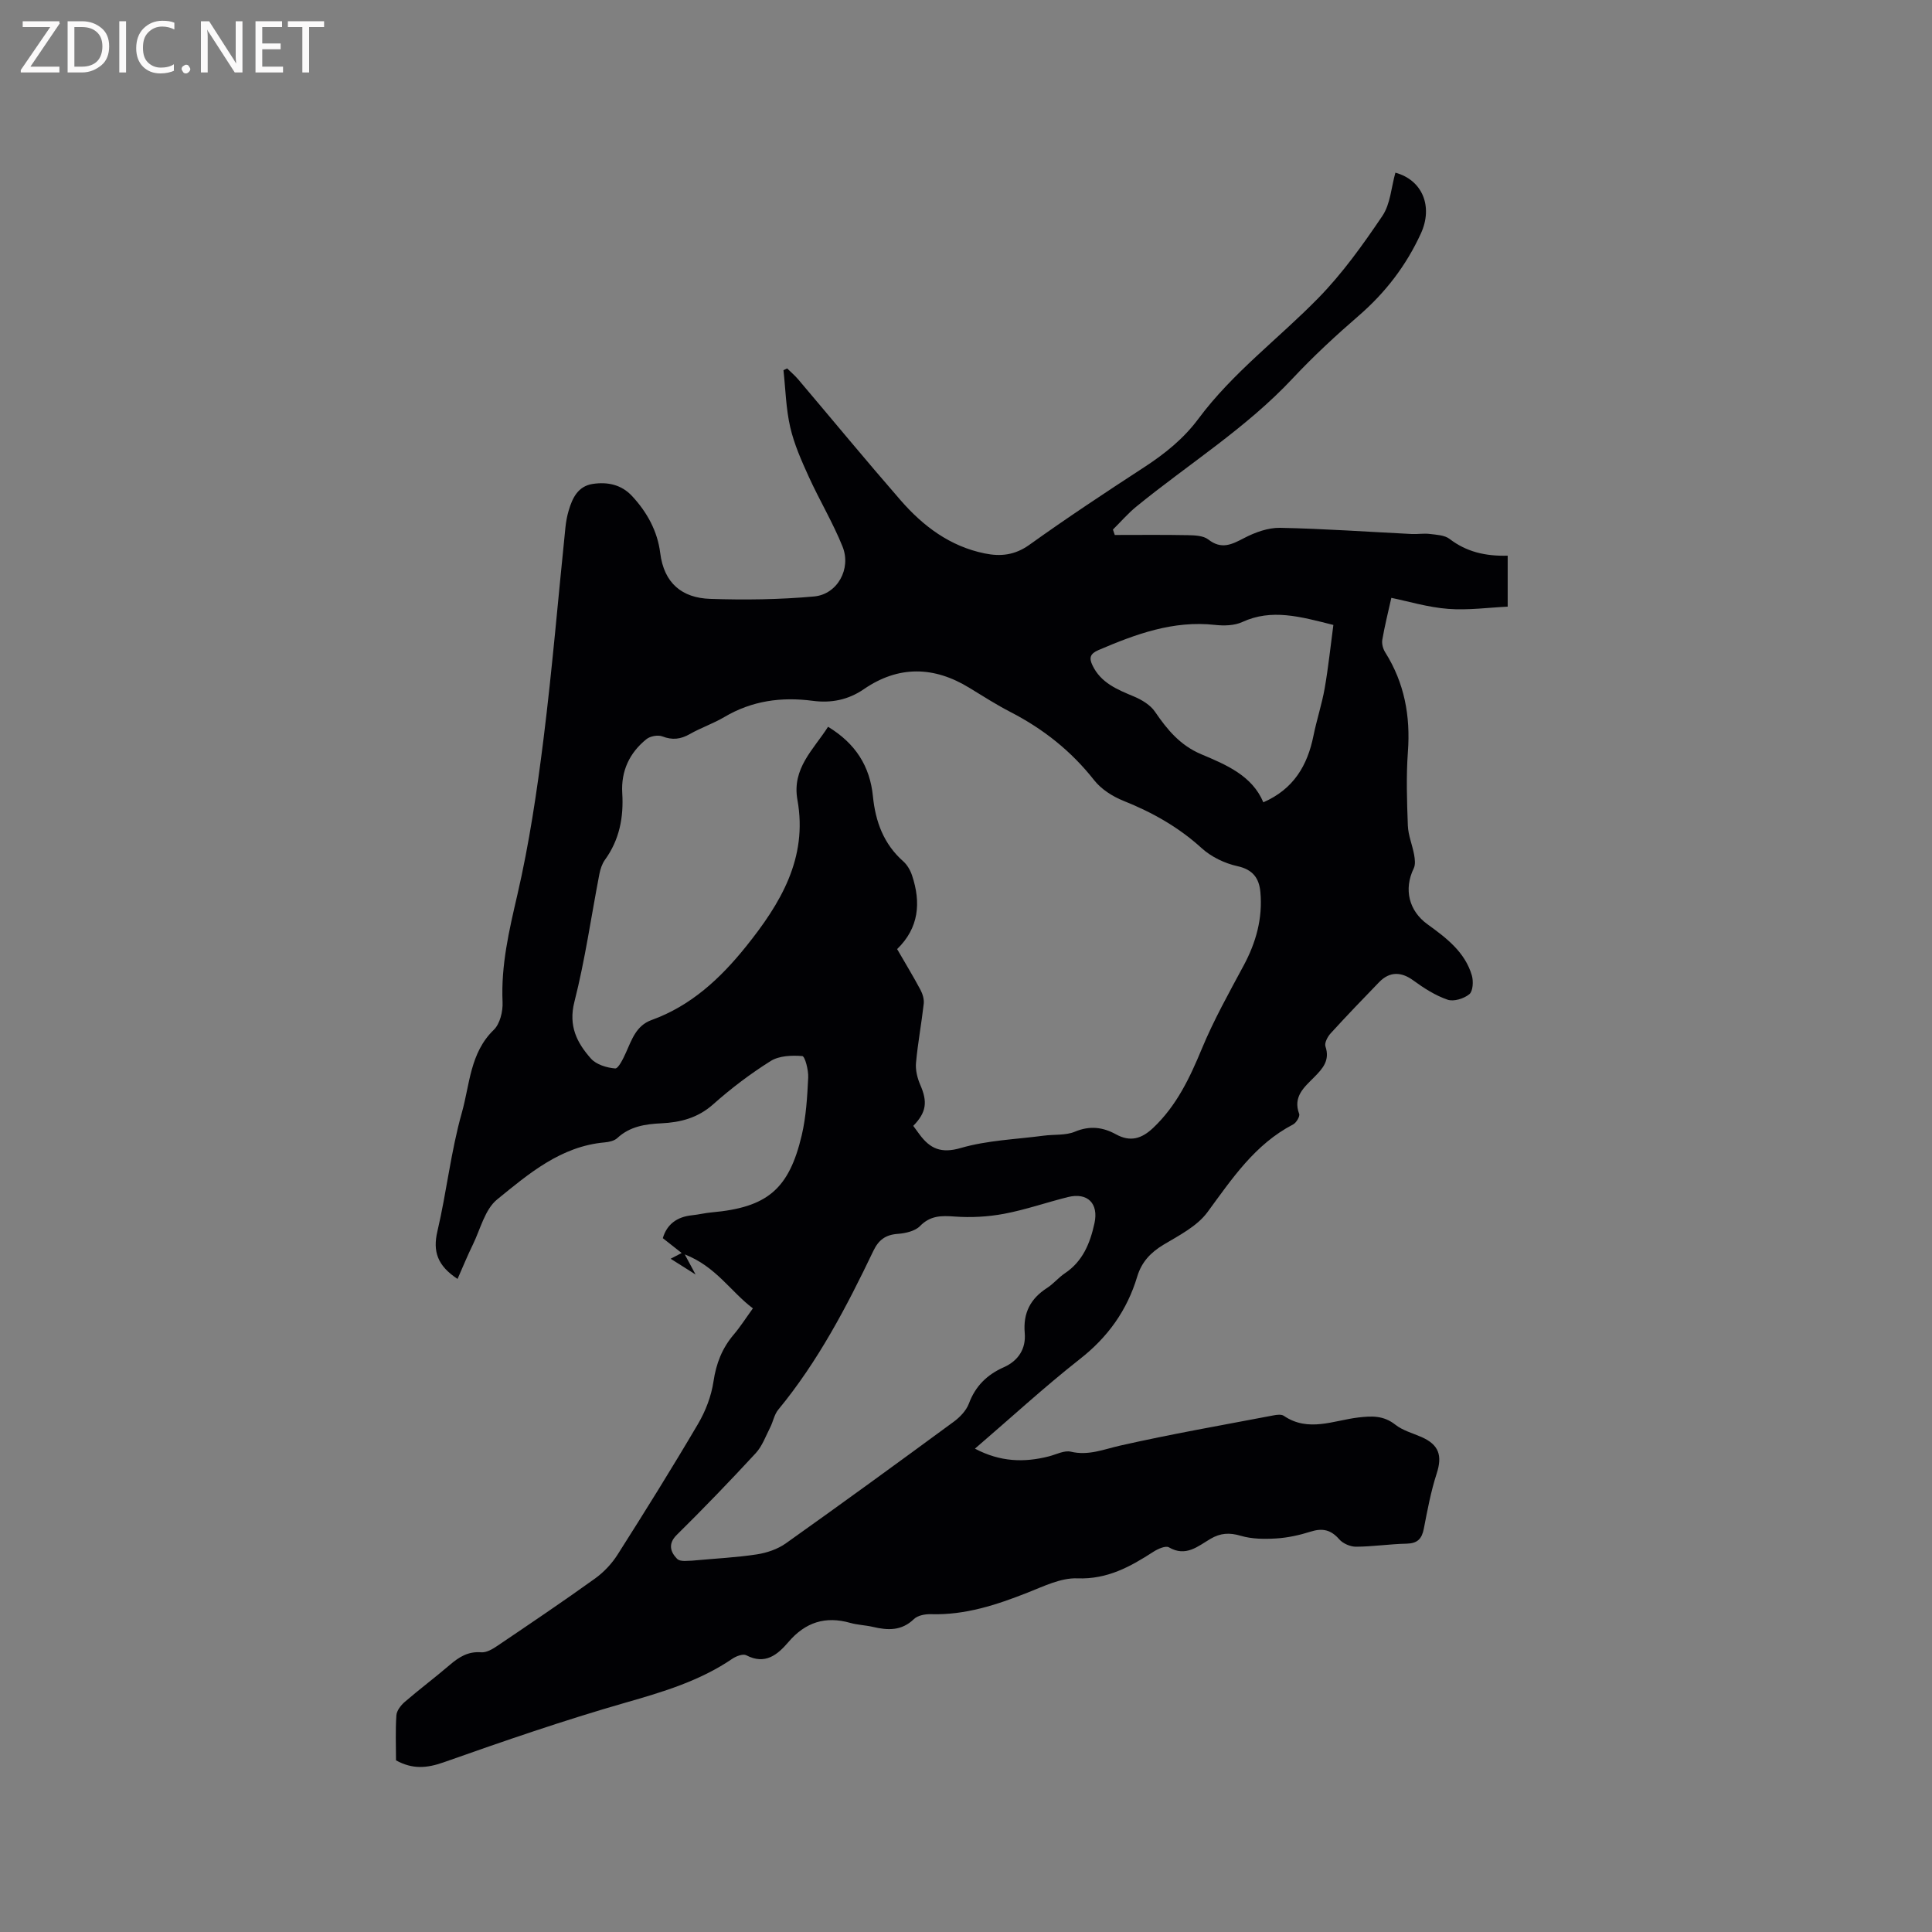 <svg enable-background="new 0 0 400 400" viewBox="0 0 400 400" xmlns="http://www.w3.org/2000/svg"><rect x="0" y="0" width="400" height="400" fill="#808080" stroke="none"/><path d="m201.85 299.93c5.24 2.76 10.19 2.91 15.33 1.59 1.51-.39 3.18-1.29 4.54-.96 3.65.86 6.77-.49 10.18-1.26 10.51-2.38 21.13-4.23 31.71-6.25.71-.14 1.67-.27 2.19.08 5.06 3.45 10.29.96 15.38.35 2.87-.34 5.27-.43 7.7 1.48 1.53 1.21 3.59 1.76 5.42 2.56 3.64 1.6 4.35 3.86 3.15 7.56s-1.92 7.58-2.66 11.41c-.41 2.11-1.32 3.06-3.56 3.11-3.49.07-6.97.61-10.46.63-1.19.01-2.73-.65-3.5-1.54-1.71-1.96-3.45-2.36-5.89-1.59-2.31.73-4.74 1.27-7.15 1.42-2.44.15-5.03.13-7.34-.55-2.34-.69-4.19-.59-6.27.63-2.6 1.53-5.1 3.81-8.61 1.76-.67-.39-2.27.31-3.18.9-4.83 3.12-9.58 5.76-15.8 5.52-3.39-.13-6.95 1.65-10.29 2.96-6.44 2.54-12.91 4.67-19.97 4.46-1.19-.04-2.75.24-3.54 1-2.57 2.49-5.41 2.36-8.51 1.63-1.54-.36-3.17-.4-4.69-.83-5.15-1.46-9.29-.13-12.78 3.95-2.25 2.63-4.81 4.81-8.75 2.75-.66-.34-2.07.18-2.85.71-6.76 4.61-14.37 6.88-22.16 9.11-12.69 3.64-25.19 7.95-37.64 12.35-3.46 1.22-6.44 1.48-9.86-.41 0-3.02-.14-6.19.08-9.34.07-.96.93-2.06 1.72-2.75 3.05-2.63 6.28-5.05 9.34-7.67 1.91-1.64 3.8-2.83 6.51-2.61 1.1.09 2.39-.69 3.4-1.38 6.76-4.57 13.53-9.13 20.15-13.89 1.82-1.31 3.49-3.08 4.69-4.98 5.68-8.94 11.29-17.94 16.66-27.07 1.55-2.64 2.73-5.73 3.18-8.75.55-3.72 1.78-6.87 4.18-9.7 1.37-1.61 2.51-3.41 3.98-5.44-4.58-3.43-7.62-8.65-14.11-11.17.88 1.63 1.33 2.47 2.24 4.16-1.94-1.23-3.17-2-5.16-3.26.99-.52 1.51-.79 2.28-1.19-1.37-1.08-2.59-2.04-3.9-3.07.83-2.85 2.91-4.42 6.04-4.74 1.37-.14 2.71-.48 4.08-.6 11.44-1.02 15.99-4.74 18.64-15.96.91-3.87 1.14-7.94 1.34-11.94.08-1.54-.67-4.41-1.22-4.46-2.17-.18-4.79-.08-6.55 1.02-4.2 2.64-8.21 5.68-11.92 8.98-3.16 2.81-6.75 3.73-10.72 3.92-3.33.16-6.5.63-9.11 3.05-.62.58-1.71.82-2.61.9-9.08.8-15.72 6.48-22.28 11.82-2.53 2.06-3.45 6.12-5.01 9.32-1.12 2.29-2.09 4.66-3.18 7.13-4.15-2.74-5.16-5.66-4.17-9.87 1.91-8.13 2.79-16.53 5.06-24.55 1.65-5.82 1.68-12.39 6.61-17.15 1.29-1.25 1.91-3.83 1.82-5.75-.34-7.63 1.35-14.82 3.06-22.19 2.45-10.59 4.06-21.41 5.41-32.21 1.82-14.6 3.04-29.27 4.55-43.91.12-1.15.33-2.31.66-3.42.77-2.64 1.94-5.09 5-5.55 3.05-.46 5.93.14 8.13 2.51 3.11 3.34 5.27 7.28 5.83 11.79.78 6.26 4.52 9.31 10.35 9.5 7.16.24 14.38.15 21.52-.5 4.81-.44 7.72-5.73 5.89-10.3-1.99-4.96-4.78-9.6-7-14.48-1.51-3.32-3.03-6.73-3.84-10.26-.89-3.84-.97-7.86-1.4-11.8.25-.12.51-.25.76-.37.77.76 1.61 1.46 2.3 2.28 7.06 8.33 14.01 16.76 21.18 25 4.67 5.37 10.22 9.55 17.41 11.02 3.33.68 6.26.36 9.26-1.78 7.75-5.55 15.71-10.82 23.7-16.02 4.31-2.8 8.22-5.93 11.3-10.08 7.08-9.53 16.63-16.61 24.84-25.01 5-5.11 9.24-11.05 13.25-16.99 1.66-2.46 1.84-5.93 2.69-8.95 5.58 1.51 7.86 6.99 5.27 12.61-3.07 6.68-7.36 12.25-12.9 17.04-4.73 4.09-9.34 8.36-13.61 12.92-9.64 10.31-21.58 17.74-32.4 26.57-1.74 1.42-3.23 3.16-4.84 4.75.13.37.25.75.38 1.12 5.04 0 10.08-.06 15.12.04 1.44.03 3.21.09 4.24.89 2.73 2.13 4.84 1.06 7.42-.29 2.26-1.18 4.96-2.16 7.44-2.12 9.09.18 18.17.83 27.26 1.28 1.25.06 2.52-.17 3.75-.01 1.4.17 3.05.24 4.08 1.02 3.47 2.66 7.35 3.6 12.04 3.48v10.55c-3.9.18-8.16.78-12.34.46-4.17-.32-8.27-1.57-11.75-2.28-.69 3.09-1.39 5.87-1.87 8.69-.14.82.15 1.88.61 2.6 3.98 6.33 5.24 13.19 4.69 20.6-.37 5.06-.2 10.18-.01 15.26.08 2.02.93 4.01 1.3 6.03.16.92.3 2.04-.08 2.82-2.11 4.34-1 8.8 2.84 11.58 3.87 2.8 7.76 5.72 9.19 10.59.35 1.2.24 3.27-.52 3.89-1.12.92-3.24 1.58-4.52 1.13-2.53-.87-4.9-2.39-7.09-3.99-2.45-1.79-4.86-1.9-7.05.35-3.4 3.5-6.77 7.02-10.06 10.62-.63.69-1.31 1.98-1.07 2.7.97 2.87-.55 4.57-2.32 6.36-2.06 2.08-4.46 4.02-3.12 7.61.19.52-.6 1.84-1.25 2.18-7.94 4.13-12.65 11.25-17.75 18.18-2.14 2.9-5.83 4.78-9.06 6.71-2.7 1.62-4.56 3.59-5.47 6.61-2.1 7-6.09 12.57-11.94 17.13-7.31 5.75-14.17 12.07-21.66 18.5zm-12.77-66.83c.42.58.86 1.17 1.29 1.76 2.19 2.96 4.47 4.01 8.55 2.82 5.5-1.6 11.42-1.79 17.16-2.55 2.17-.29 4.54-.02 6.48-.83 3.08-1.29 5.81-.93 8.49.55 3.03 1.67 5.38.86 7.72-1.35 4.82-4.57 7.55-10.31 10.05-16.35 2.45-5.92 5.61-11.56 8.65-17.22 2.58-4.79 3.97-9.79 3.48-15.22-.26-2.86-1.52-4.67-4.75-5.38-2.64-.58-5.42-1.92-7.41-3.73-4.8-4.37-10.22-7.41-16.19-9.8-2.25-.9-4.59-2.39-6.06-4.26-4.75-6.04-10.53-10.62-17.32-14.12-2.91-1.5-5.69-3.28-8.49-4.99-7.36-4.53-14.72-4.67-21.89.26-3.27 2.25-6.83 2.9-10.54 2.41-6.53-.86-12.63-.03-18.36 3.37-2.27 1.34-4.82 2.2-7.12 3.51-1.9 1.08-3.61 1.29-5.7.48-.91-.35-2.51-.05-3.29.58-3.5 2.82-5.27 6.6-5 11.14.31 5.03-.57 9.68-3.59 13.85-.59.82-.94 1.9-1.14 2.91-1.71 8.84-2.96 17.79-5.18 26.49-1.27 5 .54 8.48 3.43 11.74 1.1 1.24 3.27 1.9 5.01 2.04.67.05 1.67-2.03 2.23-3.27 1.22-2.71 2.14-5.61 5.3-6.75 8.18-2.95 14.25-8.61 19.56-15.22 7.11-8.86 12.83-18.26 10.65-30.36-1.18-6.54 3.34-10.42 6.34-15.14 5.68 3.45 8.67 8.16 9.29 14.4.52 5.21 2.21 9.87 6.29 13.47.82.73 1.46 1.85 1.81 2.91 1.88 5.62 1.43 10.87-3.09 15.25 1.68 2.91 3.33 5.62 4.82 8.41.46.86.79 1.96.69 2.9-.46 4.08-1.23 8.14-1.6 12.23-.14 1.48.27 3.15.87 4.54 1.55 3.53 1.31 5.7-1.44 8.52zm-45.83 90.02c5-.46 9.25-.66 13.43-1.3 2.08-.32 4.3-1.07 6-2.27 11.66-8.28 23.23-16.71 34.76-25.18 1.3-.95 2.61-2.32 3.16-3.78 1.35-3.63 3.77-5.98 7.21-7.51 3.05-1.35 4.63-3.86 4.35-7.09-.36-4.18 1.19-7.12 4.63-9.34 1.33-.85 2.36-2.15 3.68-3.03 3.73-2.49 5.23-6.25 6.13-10.37.89-4.1-1.44-6.42-5.5-5.41-4.41 1.1-8.74 2.62-13.2 3.46-3.35.63-6.87.82-10.26.57-2.77-.2-5.02-.22-7.17 1.98-1.03 1.05-3.01 1.49-4.6 1.61-2.53.18-3.97 1.26-5.05 3.52-5.53 11.57-11.47 22.91-19.69 32.88-.83 1-1.06 2.47-1.67 3.67-.93 1.82-1.65 3.88-3 5.34-5.32 5.76-10.77 11.41-16.35 16.92-1.92 1.89-1.22 3.62.04 4.91.68.76 2.53.38 3.1.42zm132.81-193.73c-6.9-1.74-12.78-3.41-18.88-.6-1.63.75-3.78.79-5.62.59-8.66-.96-16.42 1.91-24.15 5.22-1.74.75-1.95 1.63-1.24 3.12 1.74 3.68 5.16 5.04 8.62 6.49 1.62.68 3.39 1.75 4.34 3.15 2.54 3.72 5.21 6.96 9.58 8.8 5.2 2.19 10.54 4.44 12.85 9.95 6.28-2.74 9.14-7.64 10.38-13.79.67-3.31 1.75-6.54 2.33-9.86.75-4.3 1.2-8.68 1.79-13.07z" fill="#010104"/><g fill="#fbfafa"><path d="m12.4 4.8-6.1 9h6v1.2h-8v-.5l6.1-8.9h-5.7v-1.2h7.6v.4z"/><path d="m14 15v-10.6h3c1.6 0 2.9.5 4 1.4s1.6 2.2 1.6 3.8-.5 3-1.6 3.9-2.4 1.5-4 1.5zm1.4-9.4v8.2h1.6c1.3 0 2.4-.4 3.1-1.1s1.1-1.8 1.1-3.1-.4-2.3-1.2-3-1.8-1-3.1-1z"/><path d="m26.1 4.4v10.6h-1.4v-10.6z"/><path d="m36.1 14.6c-.8.4-1.8.6-2.9.6-1.5 0-2.7-.5-3.6-1.4s-1.4-2.2-1.4-3.8c0-1.7.5-3.1 1.5-4.1s2.3-1.6 3.9-1.6c1 0 1.8.1 2.5.4v1.4c-.8-.4-1.6-.6-2.5-.6-1.2 0-2.1.4-2.9 1.2s-1.1 1.8-1.1 3.2c0 1.3.3 2.3 1 3s1.6 1.1 2.7 1.1c1 0 2-.2 2.7-.7v1.3z"/><path d="m37.6 14.3c0-.2.1-.5.3-.6s.4-.3.6-.3c.3 0 .5.1.6.3s.3.4.3.6-.1.4-.3.6-.4.3-.6.3c-.3 0-.5-.1-.6-.3s-.3-.4-.3-.6z"/><path d="m50.2 15h-1.6l-5.3-8.2c-.2-.2-.3-.5-.4-.7 0 .2.1.7.1 1.5v7.4h-1.4v-10.6h1.7l5.2 8.1c.2.4.4.6.4.7 0-.3-.1-.8-.1-1.5v-7.3h1.4z"/><path d="m58.6 15h-5.7v-10.6h5.5v1.2h-4.1v3.4h3.8v1.2h-3.8v3.6h4.3z"/><path d="m67.1 5.6h-3.1v9.4h-1.4v-9.4h-3v-1.2h7.5z"/></g></svg>